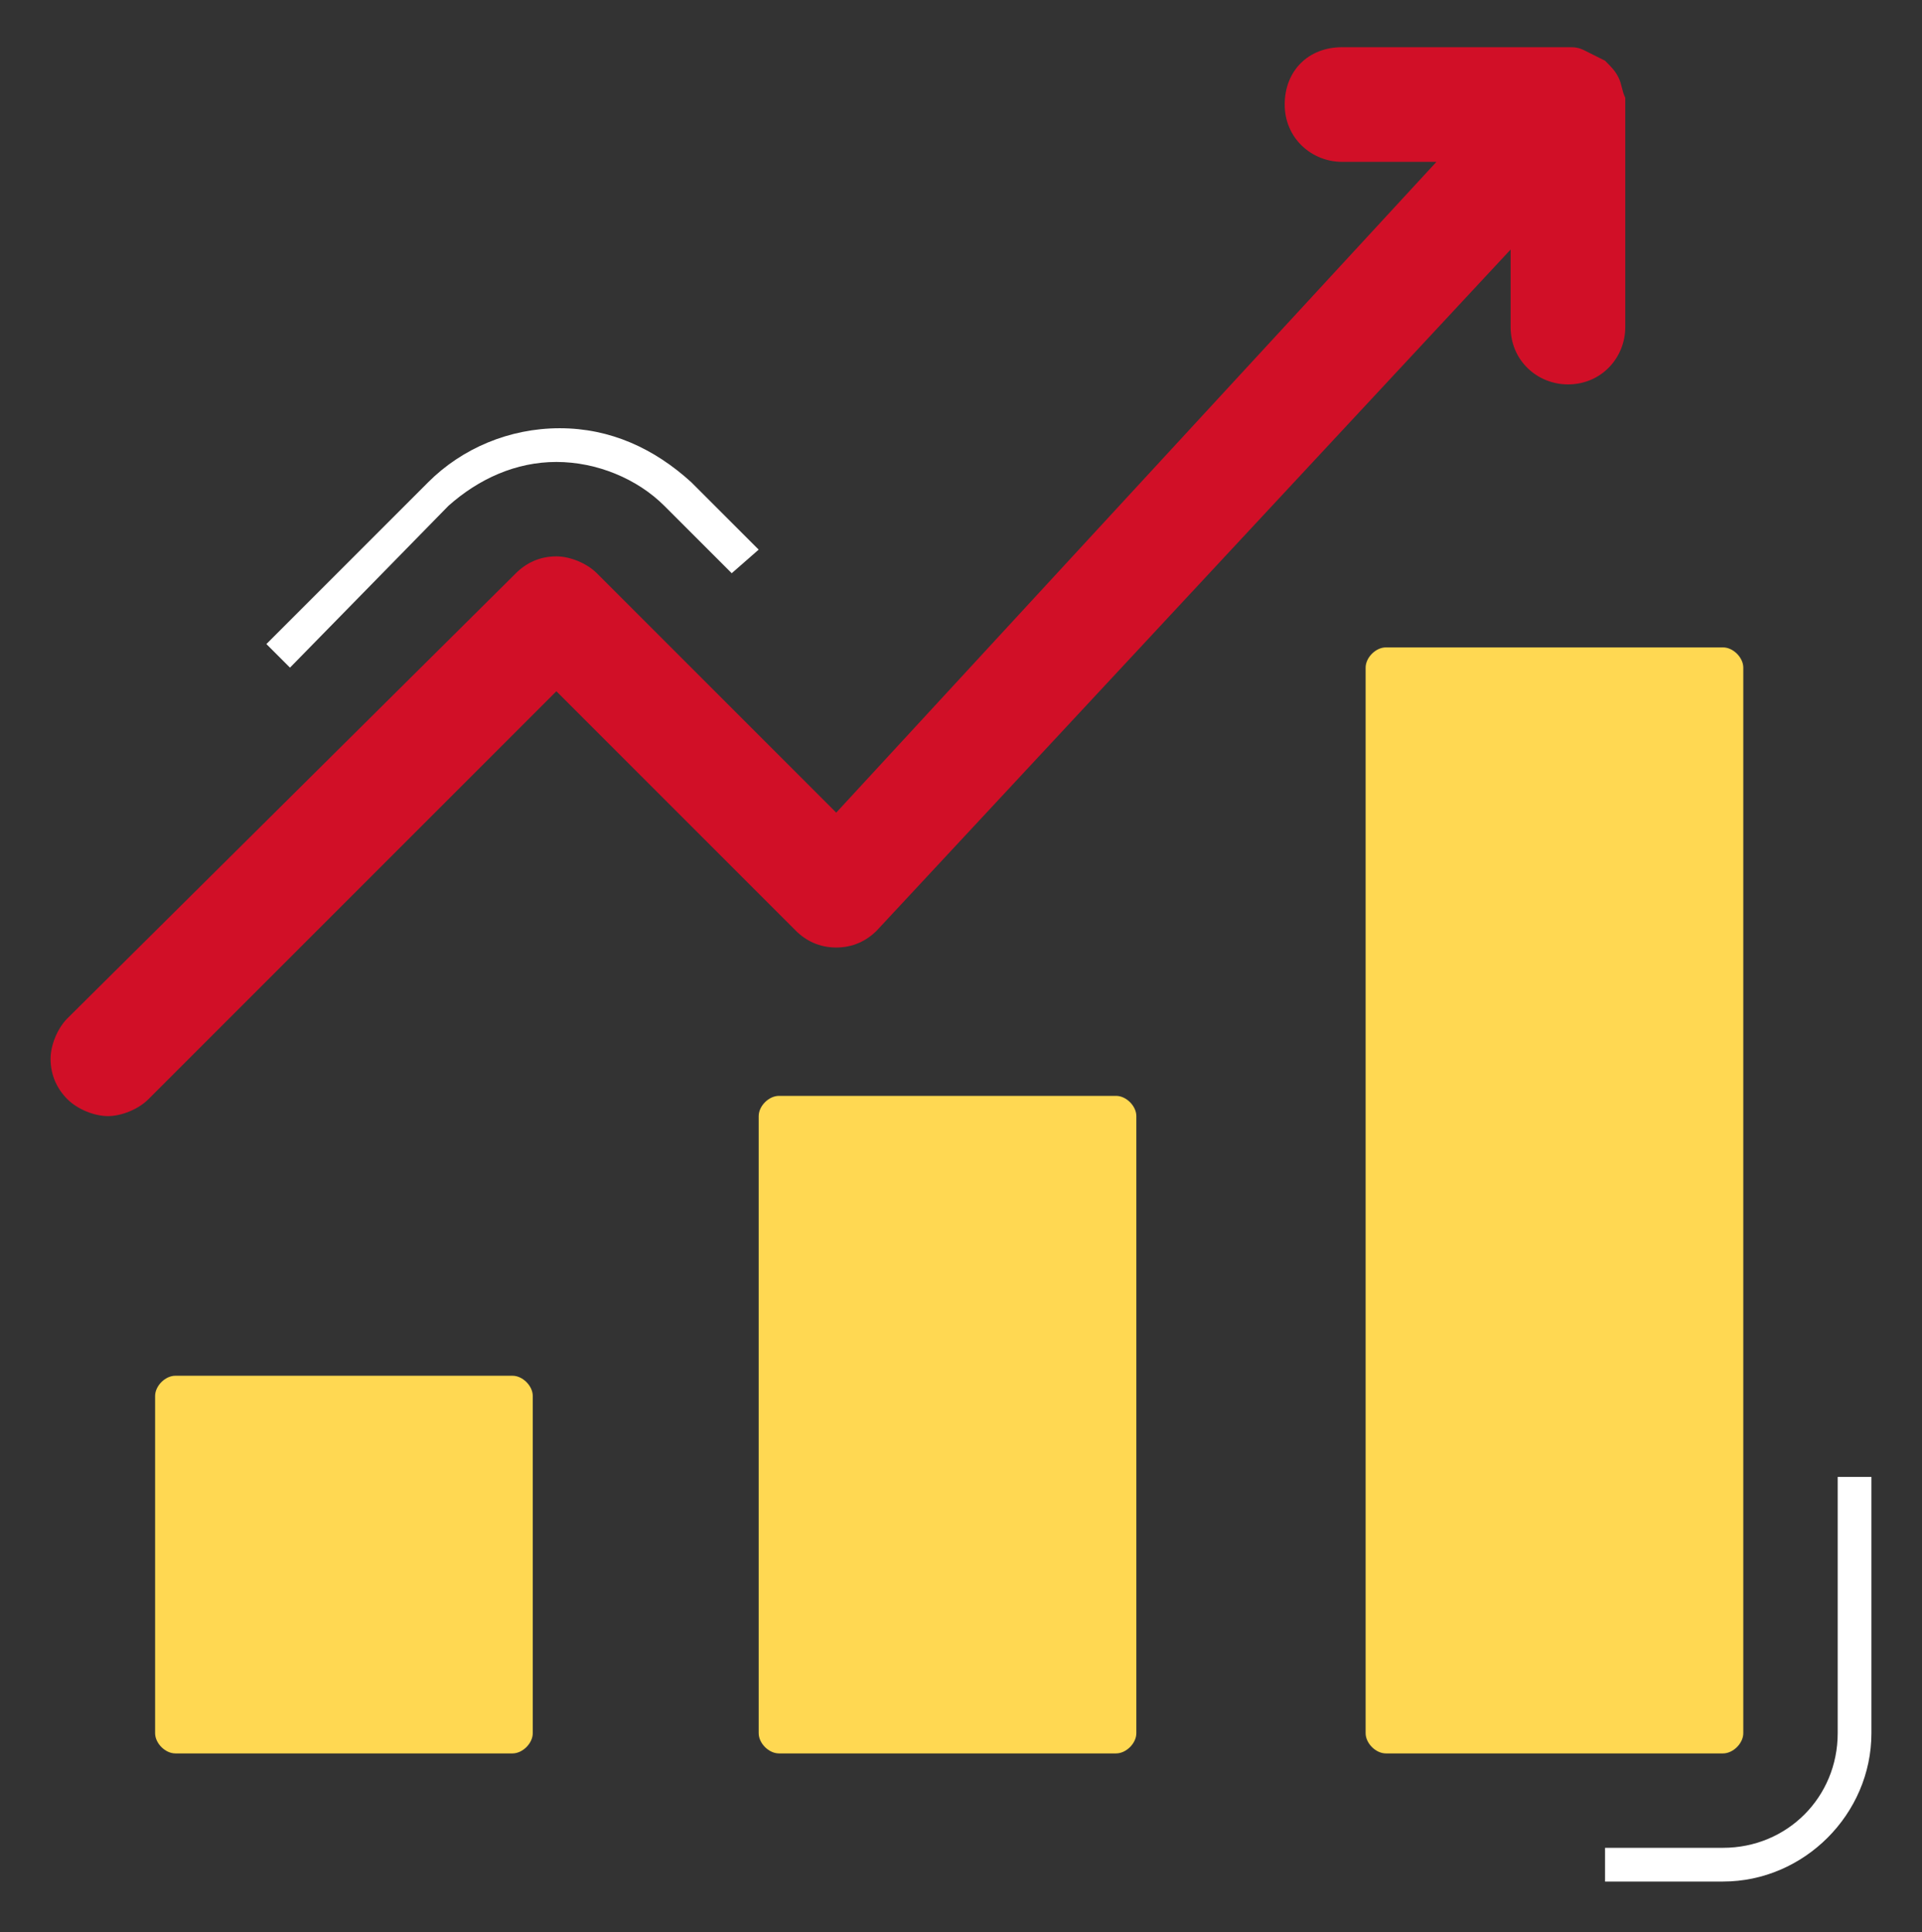<?xml version="1.0" encoding="utf-8"?>
<!-- Generator: Adobe Illustrator 23.0.6, SVG Export Plug-In . SVG Version: 6.00 Build 0)  -->
<svg version="1.1" id="圖層_1" xmlns="http://www.w3.org/2000/svg" xmlns:xlink="http://www.w3.org/1999/xlink" x="0px" y="0px"
	 viewBox="0 0 57 57.3" style="enable-background:new 0 0 57 57.3;" xml:space="preserve">
<rect x="0" y="0" width="57" height="57.3" fill="#333333" stroke="none"/>
<style type="text/css">
	.st0{fill:#FFD852;}
	.st1{fill:#FFFFFF;}
	.st2{fill:#D10F27;}
</style>
<g>
	<path class="st0" d="M15.8,51.4c0,0.3-0.3,0.6-0.6,0.6h-10c-0.3,0-0.6-0.3-0.6-0.6v-10c0-0.3,0.3-0.6,0.6-0.6h10
		c0.3,0,0.6,0.3,0.6,0.6V51.4z"/>
	<path class="st0" d="M33.7,51.4c0,0.3-0.3,0.6-0.6,0.6h-10c-0.3,0-0.6-0.3-0.6-0.6V33.1c0-0.3,0.3-0.6,0.6-0.6h10
		c0.3,0,0.6,0.3,0.6,0.6V51.4z"/>
	<path class="st1" d="M51.1,55.8h-3.5v-1h3.5c1.9,0,3.4-1.5,3.4-3.4v-7.6h1v7.6C55.5,53.8,53.5,55.8,51.1,55.8z"/>
	<path class="st0" d="M51.7,51.4c0,0.3-0.3,0.6-0.6,0.6h-10c-0.3,0-0.6-0.3-0.6-0.6V19.8c0-0.3,0.3-0.6,0.6-0.6h10
		c0.3,0,0.6,0.3,0.6,0.6V51.4z"/>
	<path class="st1" d="M8.6,19.8l-0.7-0.7l4.8-4.8c1-1,2.4-1.6,3.9-1.6c1.5,0,2.8,0.6,3.9,1.6l2,2L21.7,17l-2-2
		c-0.8-0.8-2-1.3-3.2-1.3s-2.3,0.5-3.2,1.3L8.6,19.8z"/>
	<path class="st2" d="M3.2,33.1c-0.4,0-0.9-0.2-1.2-0.5c-0.3-0.3-0.5-0.7-0.5-1.2c0-0.4,0.2-0.9,0.5-1.2L15.3,17
		c0.3-0.3,0.7-0.5,1.2-0.5c0.4,0,0.9,0.2,1.2,0.5l7.1,7.1L42.6,4.8h-2.8c-0.9,0-1.7-0.7-1.7-1.7s0.7-1.7,1.7-1.7h6.7
		c0.2,0,0.3,0,0.5,0.1c0.2,0.1,0.4,0.2,0.6,0.3c0.2,0.2,0.3,0.3,0.4,0.5c0.1,0.2,0.1,0.4,0.2,0.6c0,0,0,0.1,0,0.2l0,6.6
		c0,0.9-0.7,1.7-1.7,1.7c-0.9,0-1.7-0.7-1.7-1.7V7.4L26,27.6c-0.3,0.3-0.7,0.5-1.2,0.5c0,0,0,0,0,0c-0.5,0-0.9-0.2-1.2-0.5l-7.1-7.1
		L4.4,32.6C4.1,32.9,3.6,33.1,3.2,33.1z"/>
</g>
</svg>
